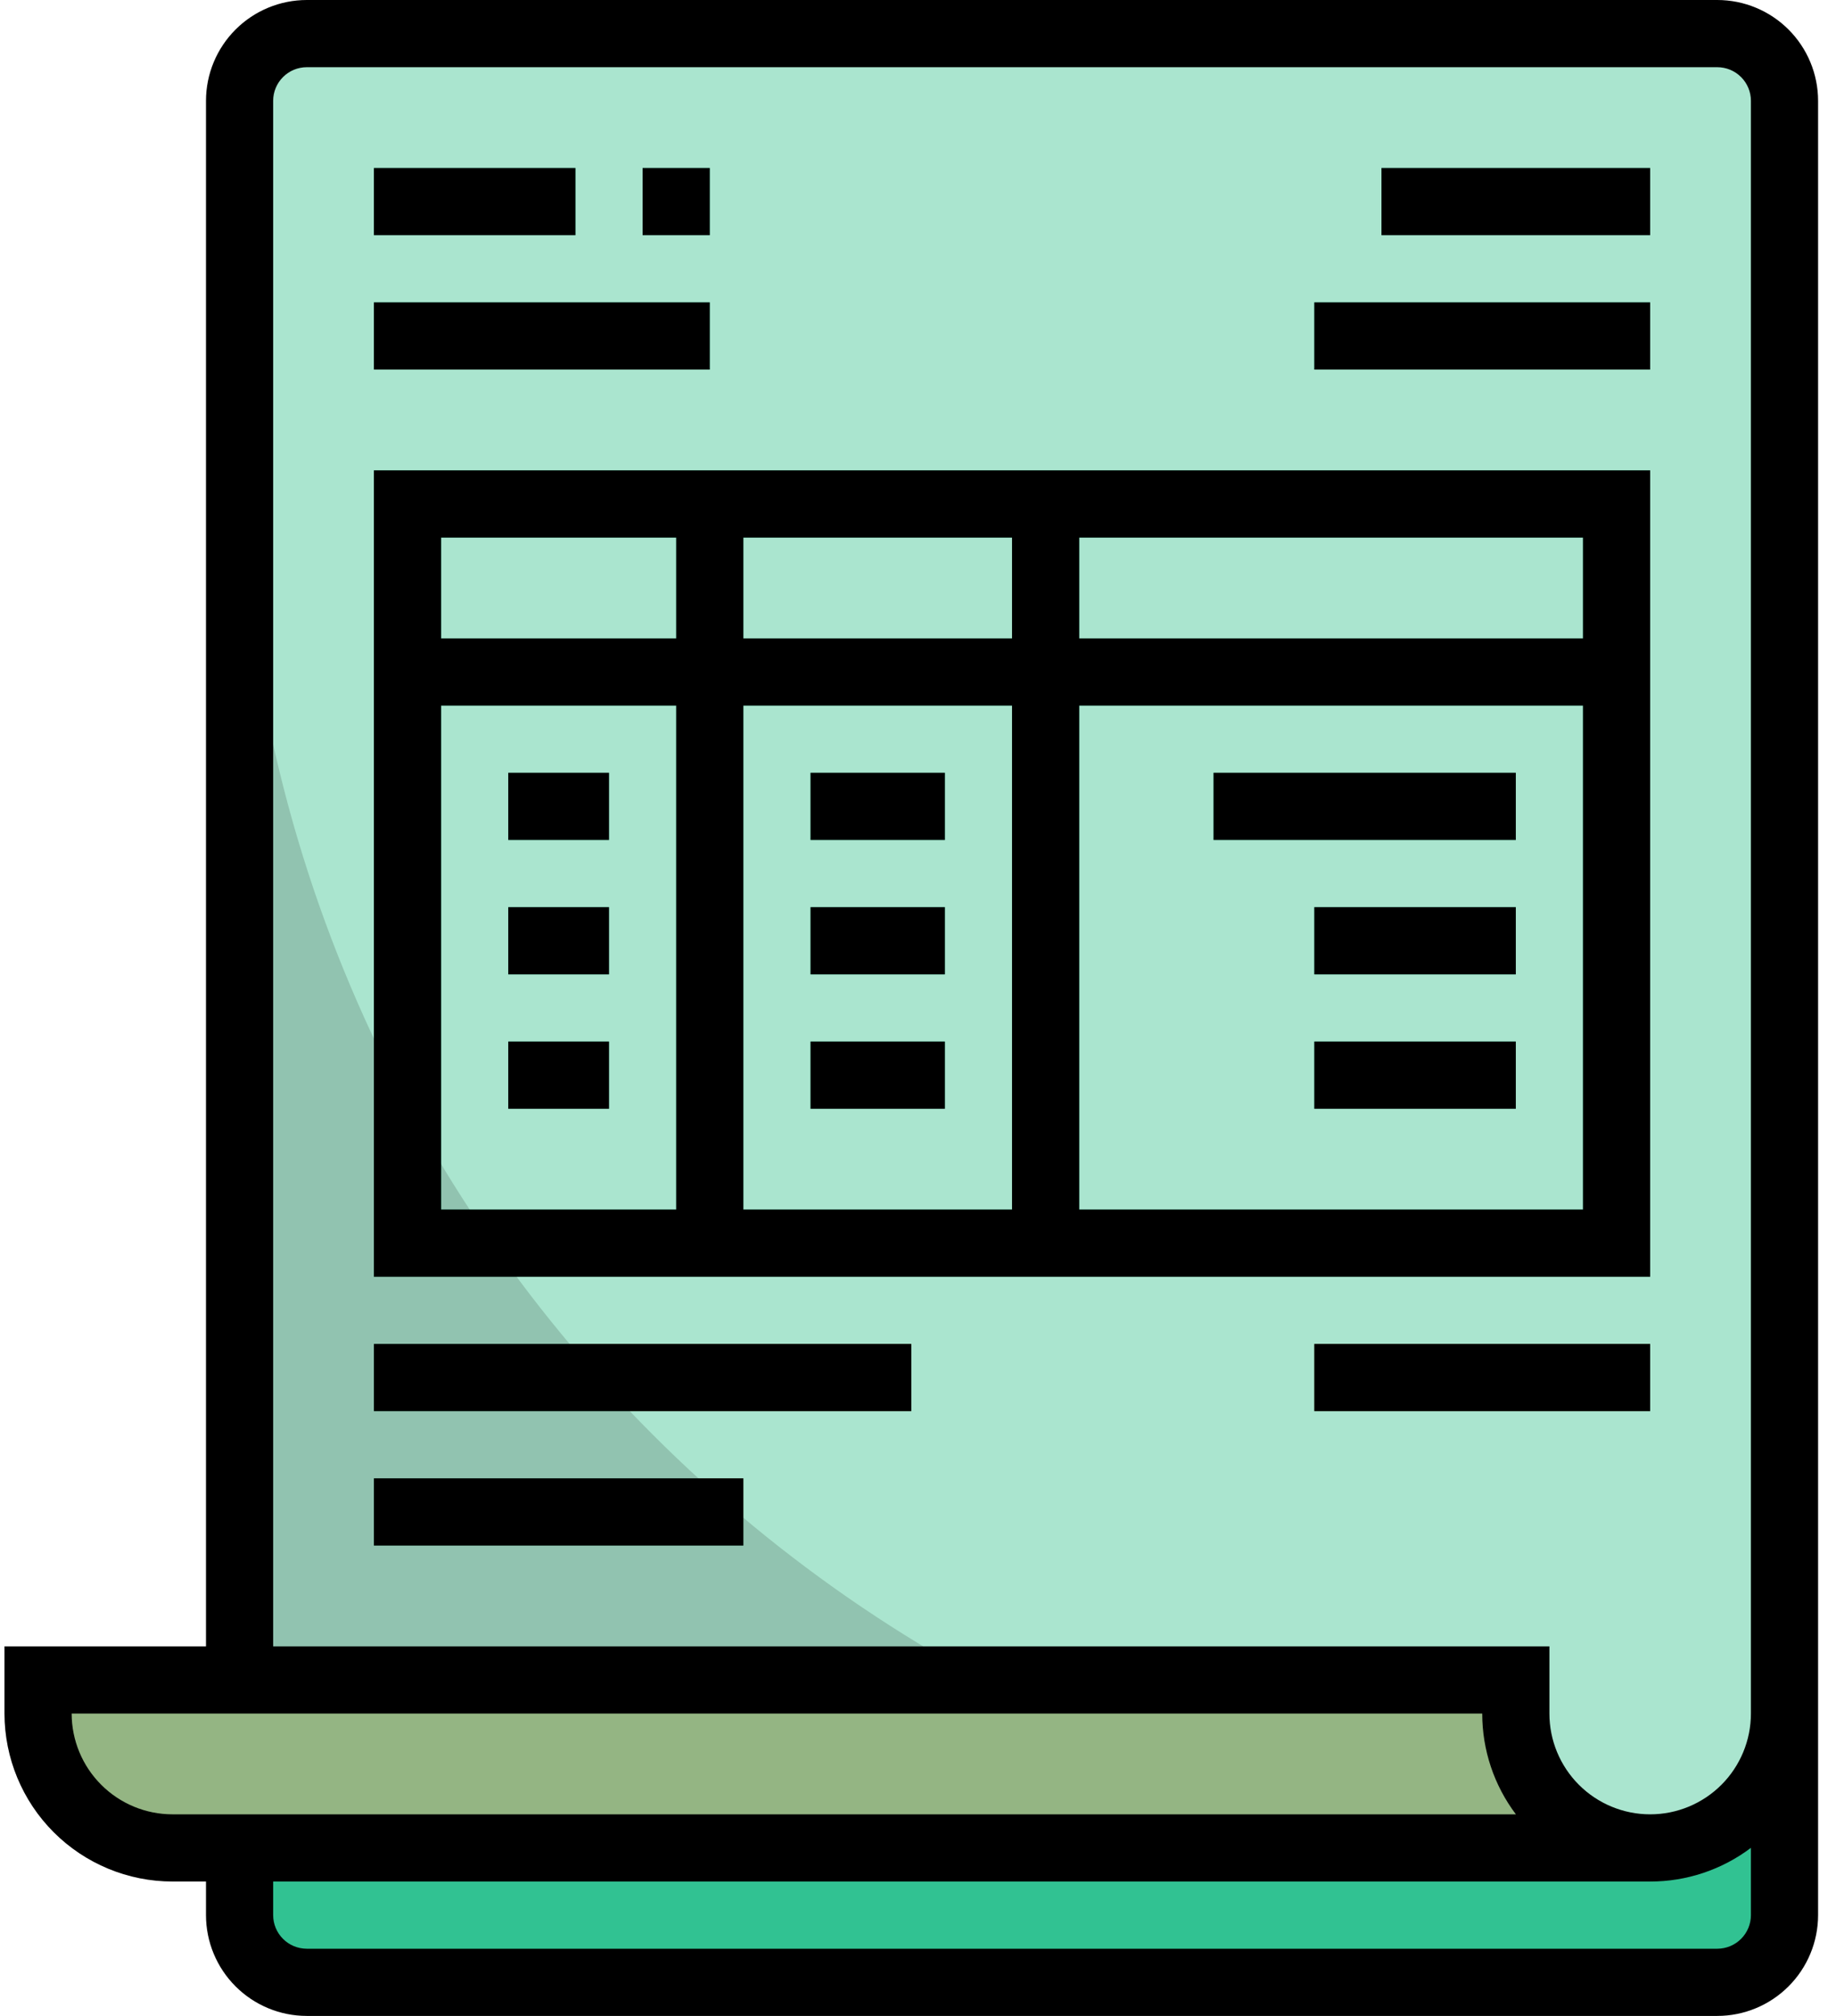 <svg xmlns="http://www.w3.org/2000/svg" width="82" height="90" viewBox="0 0 82 90" fill="none"><path d="M79.7 76.5V85.5C79.7 86.296 79.384 87.059 78.821 87.621C78.259 88.184 77.496 88.5 76.7 88.5H13.7C12.904 88.5 12.141 88.184 11.579 87.621C11.016 87.059 10.7 86.296 10.7 85.5V76.5H79.7Z" fill="#31C292"></path><path d="M72.382 76.5H79.7V85.5C79.7 85.822 79.647 86.142 79.545 86.447C79.22 84.342 78.402 82.343 77.157 80.615C75.912 78.886 74.276 77.476 72.382 76.5Z" fill="#2AA57C"></path><path d="M13.7 1.5H76.7C77.496 1.5 78.259 1.816 78.821 2.379C79.384 2.941 79.7 3.704 79.7 4.5V76.5C79.7 78.091 79.068 79.617 77.943 80.743C76.817 81.868 75.291 82.5 73.7 82.5H13.7C12.904 82.5 12.141 82.184 11.579 81.621C11.016 81.059 10.7 80.296 10.7 79.5V4.5C10.7 3.704 11.016 2.941 11.579 2.379C12.141 1.816 12.904 1.5 13.7 1.5Z" fill="#AAE5CF"></path><path d="M73.7 82.5H13.7C12.904 82.5 12.141 82.184 11.579 81.621C11.016 81.059 10.7 80.296 10.7 79.5V19.5C10.7 54.294 38.906 82.5 73.7 82.5Z" fill="#91C3B0"></path><path d="M31.7 7.5H28.7V10.5H31.7V7.5ZM25.7 7.5H16.7V10.5H25.7V7.5ZM31.7 13.5H16.7V16.5H31.7V13.5ZM73.7 7.5H61.7V10.5H73.7V7.5ZM73.7 13.5H58.7V16.5H73.7V13.5Z" fill="#46C89D"></path><path d="M73.7 60H58.7V63H73.7V60Z" fill="#94B583"></path><path d="M67.7 34.5H54.2V37.5H67.7V34.5ZM67.7 40.5H58.7V43.5H67.7V40.5ZM67.7 46.5H58.7V49.5H67.7V46.5ZM42.2 34.5H36.2V37.5H42.2V34.5ZM42.2 40.5H36.2V43.5H42.2V40.5ZM42.2 46.5H36.2V49.5H42.2V46.5ZM27.2 34.5H22.7V37.5H27.2V34.5ZM27.2 40.5H22.7V43.5H27.2V40.5ZM27.2 46.5H22.7V49.5H27.2V46.5Z" fill="#46C89D"></path><path d="M73.7 82.5C72.109 82.5 70.583 81.868 69.457 80.743C68.332 79.617 67.7 78.091 67.7 76.5V75H1.7V76.5C1.7 78.091 2.332 79.617 3.457 80.743C4.583 81.868 6.109 82.5 7.7 82.5H73.7Z" fill="#94B583"></path><path d="M73.7 21V57H16.7V21H73.7ZM19.7 28.5H30.2V24H19.7V28.5ZM33.2 28.5H45.2V24H33.2V28.5ZM48.2 24V28.5H70.7V24H48.2ZM70.7 54V31.5H48.2V54H70.7ZM45.2 54V31.5H33.2V54H45.2ZM30.2 54V31.5H19.7V54H30.2Z" fill="#46C89D"></path><path d="M19.7 51.964V54H20.983C21.652 55.021 22.349 56.021 23.075 57H16.7V46.358C17.605 48.276 18.606 50.147 19.7 51.964Z" fill="#3CAA86"></path><path d="M40.7 60H16.7V63H40.7V60Z" fill="#94B583"></path><path d="M16.7 63V60H25.447C26.31 61.028 27.204 62.028 28.129 63H16.7Z" fill="#5FB697"></path><path d="M33.2 66H16.7V69H33.2V66Z" fill="#94B583"></path><path d="M33.2 67.754V69H16.7V66H31.197C31.851 66.599 32.519 67.183 33.2 67.754Z" fill="#5FB697"></path><path d="M9.2 73.5V4.5C9.201 3.307 9.676 2.163 10.52 1.319C11.363 0.476 12.507 0.001 13.7 0H76.7C77.893 0.001 79.037 0.476 79.88 1.319C80.724 2.163 81.199 3.307 81.2 4.5V85.5C81.199 86.693 80.724 87.837 79.88 88.68C79.037 89.524 77.893 89.999 76.7 90H13.7C12.507 89.999 11.363 89.524 10.52 88.68C9.676 87.837 9.201 86.693 9.2 85.5V84H7.7C5.712 83.998 3.805 83.207 2.399 81.801C0.993 80.395 0.202 78.488 0.2 76.5V73.5H9.2ZM78.2 4.5C78.2 4.102 78.041 3.721 77.76 3.44C77.479 3.159 77.098 3.001 76.7 3H13.7C13.302 3.001 12.921 3.159 12.64 3.44C12.359 3.721 12.2 4.102 12.2 4.5V73.5H69.2V76.5C69.2 77.694 69.674 78.838 70.518 79.682C71.362 80.526 72.507 81 73.7 81C74.894 81 76.038 80.526 76.882 79.682C77.726 78.838 78.2 77.694 78.2 76.5V4.5ZM12.2 85.5C12.2 85.898 12.359 86.279 12.64 86.56C12.921 86.841 13.302 86.999 13.7 87H76.7C77.098 86.999 77.479 86.841 77.76 86.56C78.041 86.279 78.2 85.898 78.2 85.5V82.496C76.904 83.474 75.324 84.002 73.7 84H12.2V85.5ZM7.7 81H67.704C66.726 79.704 66.198 78.124 66.2 76.5H3.2C3.201 77.693 3.676 78.837 4.52 79.68C5.363 80.524 6.507 80.999 7.7 81Z" fill="black"></path><path d="M16.7 21H73.7V57H16.7V21ZM48.2 54H70.7V31.5H48.2V54ZM48.2 28.5H70.7V24H48.2V28.5ZM33.2 54H45.2V31.5H33.2V54ZM33.2 28.5H45.2V24H33.2V28.5ZM19.7 54H30.2V31.5H19.7V54ZM19.7 28.5H30.2V24H19.7V28.5ZM31.7 7.5H28.7V10.5H31.7V7.5ZM25.7 7.5H16.7V10.5H25.7V7.5ZM31.7 13.5H16.7V16.5H31.7V13.5ZM73.7 7.5H61.7V10.5H73.7V7.5ZM73.7 13.5H58.7V16.5H73.7V13.5ZM40.7 60H16.7V63H40.7V60ZM73.7 60H58.7V63H73.7V60ZM33.2 66H16.7V69H33.2V66Z" fill="black"></path><path d="M67.7 34.5H54.2V37.5H67.7V34.5ZM67.7 40.5H58.7V43.5H67.7V40.5ZM67.7 46.5H58.7V49.5H67.7V46.5ZM42.2 34.5H36.2V37.5H42.2V34.5ZM42.2 40.5H36.2V43.5H42.2V40.5ZM42.2 46.5H36.2V49.5H42.2V46.5ZM27.2 34.5H22.7V37.5H27.2V34.5ZM27.2 40.5H22.7V43.5H27.2V40.5ZM27.2 46.5H22.7V49.5H27.2V46.5Z" fill="black"></path></svg>